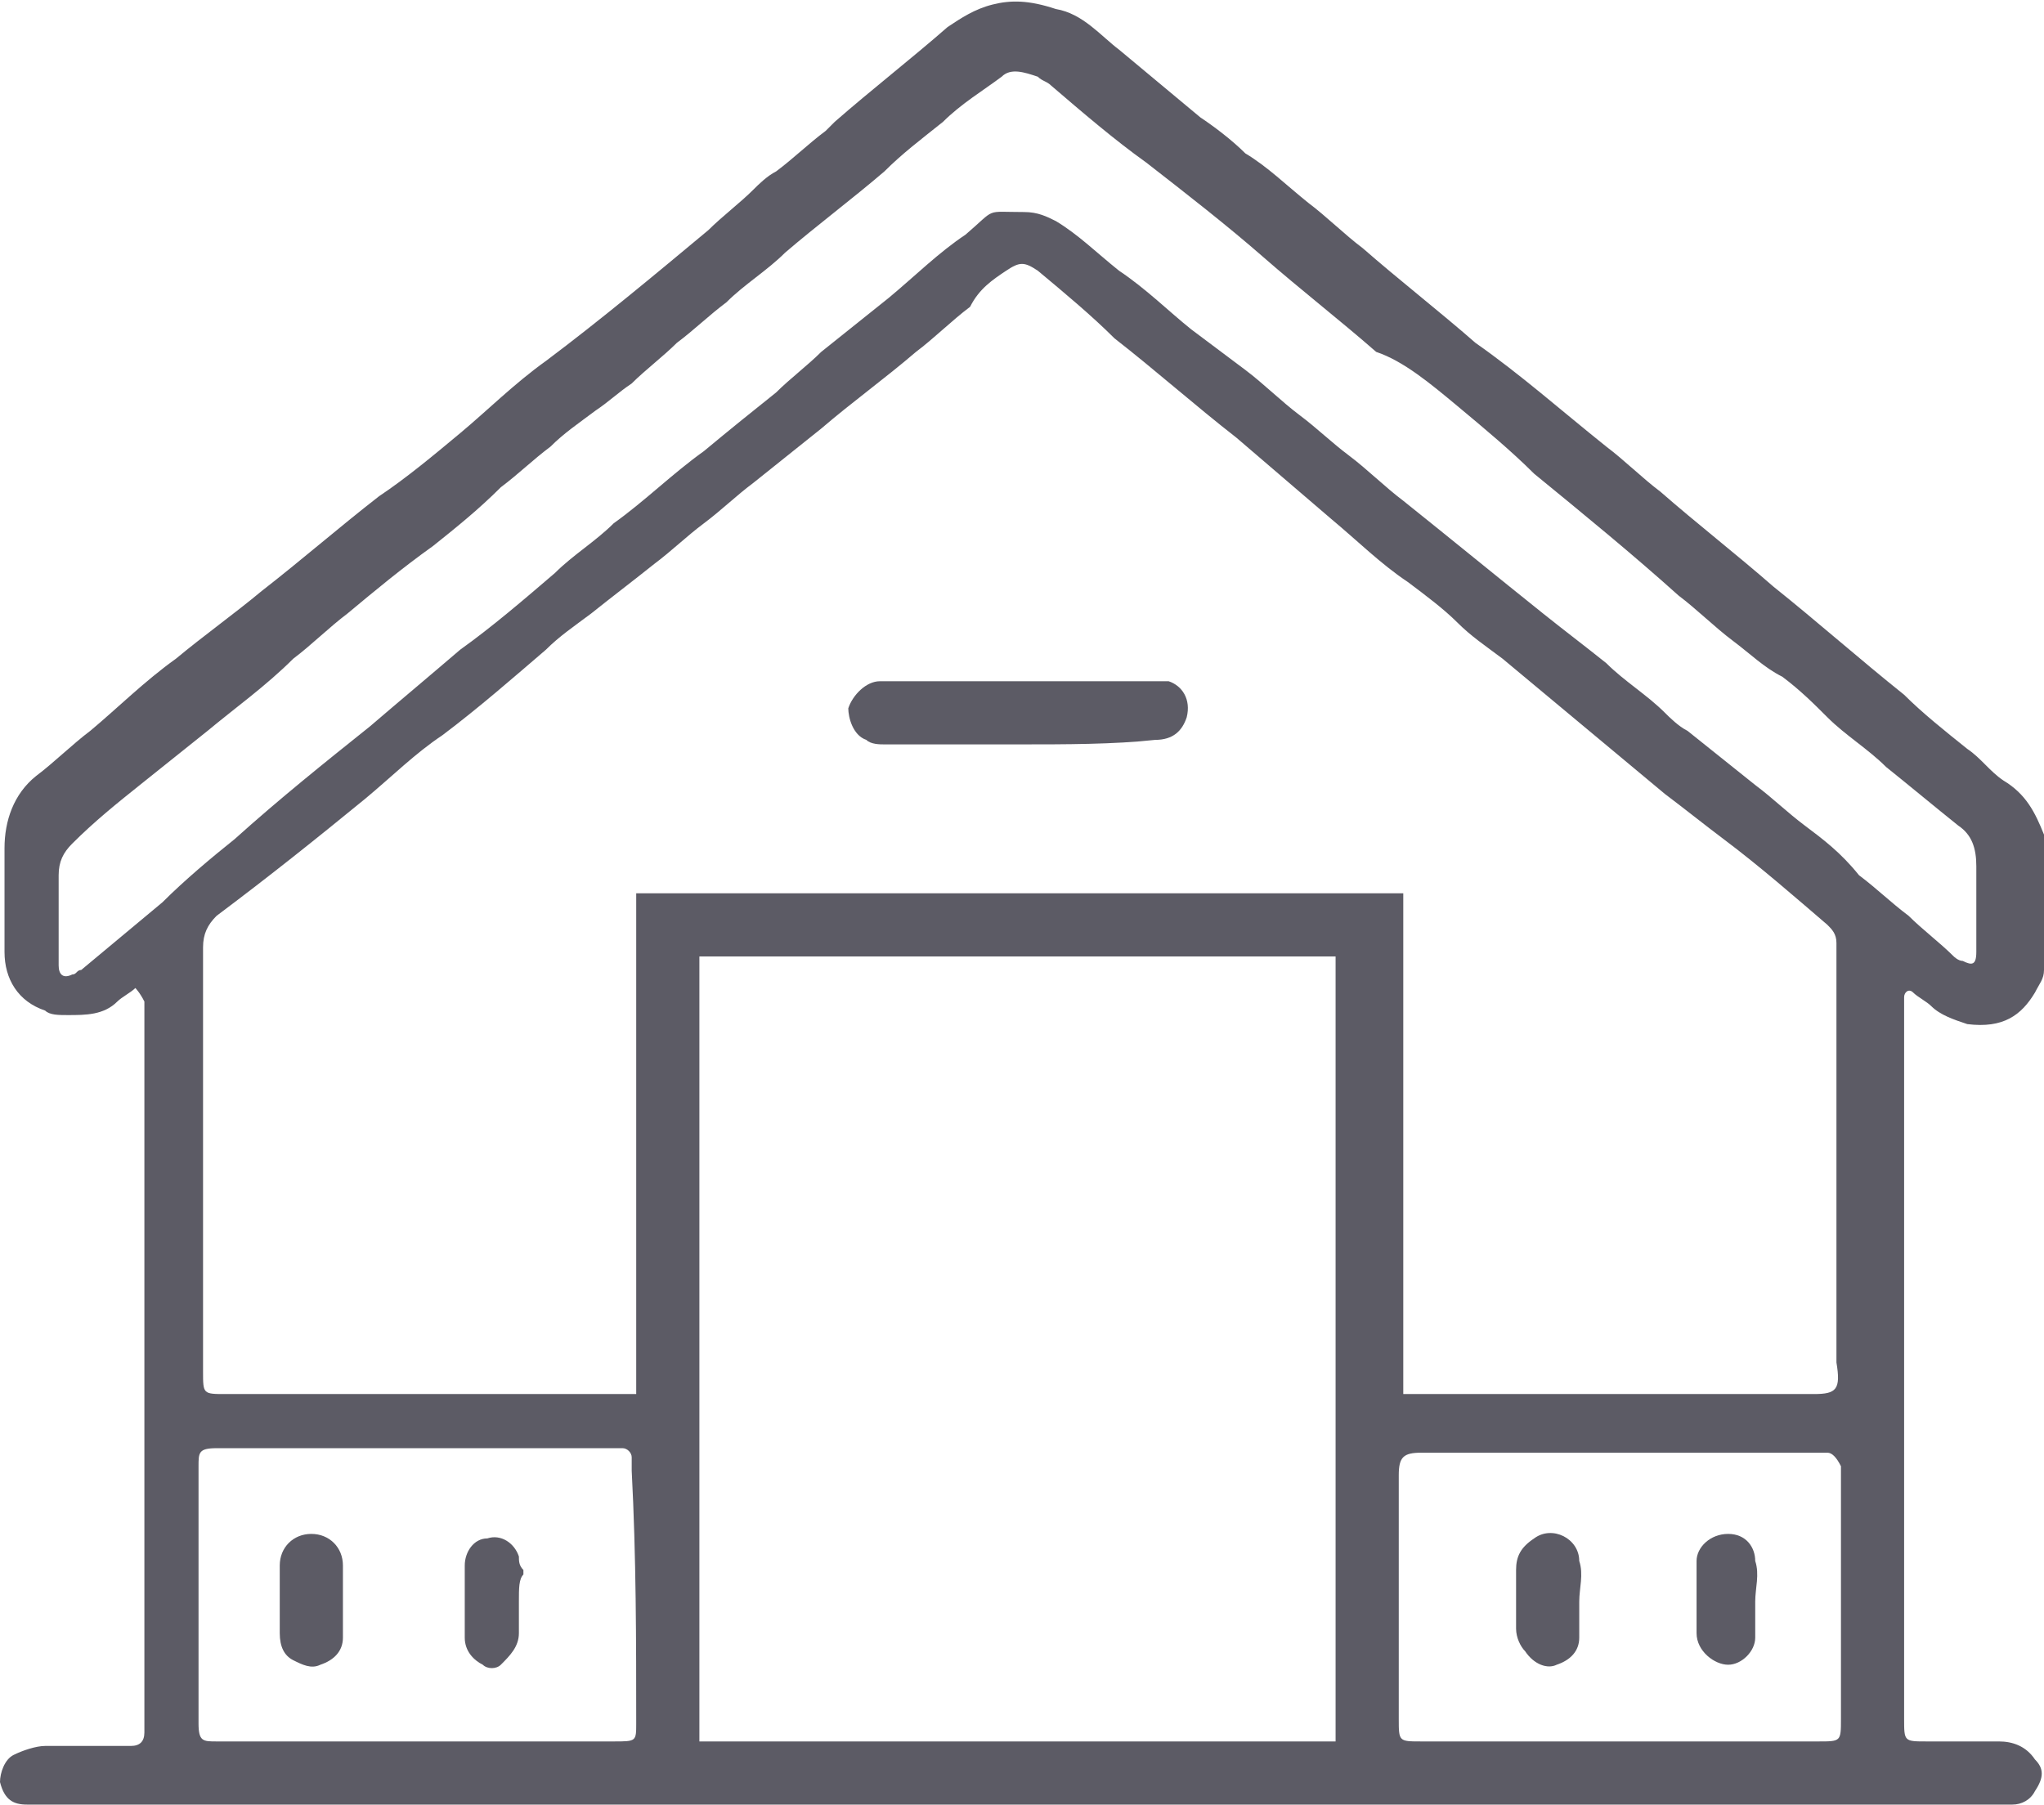 <?xml version="1.0" encoding="utf-8"?>
<!-- Generator: Adobe Illustrator 25.0.1, SVG Export Plug-In . SVG Version: 6.00 Build 0)  -->
<svg version="1.1" id="Lager_1" xmlns="http://www.w3.org/2000/svg" xmlns:xlink="http://www.w3.org/1999/xlink" x="0px" y="0px"
	 viewBox="0 0 45.3 40" style="enable-background:new 0 0 45.3 40;" xml:space="preserve">
<style type="text/css">
	.st0{clip-path:url(#SVGID_2_);fill:#5C5B65;}
</style>
<g>
	<defs>
		<rect id="SVGID_1_" width="45.3" height="40"/>
	</defs>
	<clipPath id="SVGID_2_">
		<use xlink:href="#SVGID_1_"  style="overflow:visible;"/>
	</clipPath>
	<path class="st0" d="M22.6,16.5c-1,0-2,0-3,0c-0.1,0-0.3,0-0.4-0.1c-0.3-0.1-0.4-0.5-0.4-0.7c0.1-0.3,0.4-0.6,0.7-0.6
		c0.1,0,0.1,0,0.2,0c1.9,0,3.9,0,5.8,0c0.1,0,0.3,0,0.4,0c0.3,0.1,0.5,0.4,0.4,0.8c-0.1,0.3-0.3,0.5-0.7,0.5
		C24.7,16.5,23.6,16.5,22.6,16.5"/>
	<path class="st0" d="M35,35.5c0,0.3,0,0.5,0,0.8c0,0.3-0.2,0.5-0.5,0.6c-0.2,0.1-0.5,0-0.7-0.3c-0.1-0.1-0.2-0.3-0.2-0.5
		c0-0.4,0-0.9,0-1.3c0-0.3,0.1-0.5,0.4-0.7c0.4-0.3,1,0,1,0.5C35.1,34.9,35,35.2,35,35.5L35,35.5z"/>
	<path class="st0" d="M38.9,35.5c0,0.3,0,0.6,0,0.8c0,0.3-0.3,0.6-0.6,0.6c-0.3,0-0.7-0.3-0.7-0.7c0-0.3,0-0.5,0-0.8
		c0-0.3,0-0.5,0-0.8c0-0.3,0.3-0.6,0.7-0.6c0.4,0,0.6,0.3,0.6,0.6C39,34.9,38.9,35.2,38.9,35.5"/>
	<path class="st0" d="M7.6,35.5c0,0.3,0,0.5,0,0.8c0,0.3-0.2,0.5-0.5,0.6c-0.2,0.1-0.4,0-0.6-0.1c-0.2-0.1-0.3-0.3-0.3-0.6
		c0-0.5,0-1,0-1.5c0-0.4,0.3-0.7,0.7-0.7c0.4,0,0.7,0.3,0.7,0.7C7.6,34.9,7.6,35.2,7.6,35.5L7.6,35.5z"/>
	<path class="st0" d="M11.5,35.5c0,0.2,0,0.5,0,0.7c0,0.3-0.2,0.5-0.4,0.7c-0.1,0.1-0.3,0.1-0.4,0c-0.2-0.1-0.4-0.3-0.4-0.6
		c0-0.5,0-1.1,0-1.6c0-0.3,0.2-0.6,0.5-0.6c0.3-0.1,0.6,0.1,0.7,0.4c0,0.1,0,0.2,0.1,0.3c0,0,0,0,0,0.1C11.5,35,11.5,35.2,11.5,35.5
		L11.5,35.5z"/>
	<path class="st0" d="M40,18.3c-0.4-0.3-0.7-0.6-1.1-0.9c-0.5-0.4-1-0.8-1.5-1.2c-0.2-0.1-0.4-0.3-0.5-0.4c-0.4-0.4-0.9-0.7-1.3-1.1
		c-0.5-0.4-0.9-0.7-1.4-1.1c-1-0.8-2.1-1.7-3.1-2.5c-0.4-0.3-0.8-0.7-1.2-1c-0.4-0.3-0.7-0.6-1.1-0.9c-0.4-0.3-0.8-0.7-1.2-1
		c-0.4-0.3-0.8-0.6-1.2-0.9c-0.5-0.4-1-0.9-1.6-1.3c-0.5-0.4-0.9-0.8-1.4-1.1c-0.2-0.1-0.4-0.2-0.7-0.2c-0.9,0-0.6-0.1-1.3,0.5
		c-0.6,0.4-1.1,0.9-1.7,1.4c-0.5,0.4-1,0.8-1.5,1.2c-0.3,0.3-0.7,0.6-1,0.9c-0.5,0.4-1,0.8-1.6,1.3c-0.7,0.5-1.3,1.1-2,1.6
		c-0.4,0.4-0.9,0.7-1.3,1.1c-0.7,0.6-1.4,1.2-2.1,1.7c-0.7,0.6-1.3,1.1-2,1.7c-1,0.8-2,1.6-3,2.5c-0.5,0.4-1.1,0.9-1.6,1.4
		c-0.6,0.5-1.2,1-1.8,1.5c-0.1,0-0.1,0.1-0.2,0.1c-0.2,0.1-0.3,0-0.3-0.2c0-0.1,0-0.2,0-0.2c0-0.6,0-1.2,0-1.8
		c0-0.3,0.1-0.5,0.3-0.7c0.5-0.5,1-0.9,1.5-1.3c0.5-0.4,1-0.8,1.5-1.2c0.6-0.5,1.3-1,1.9-1.6c0.4-0.3,0.8-0.7,1.2-1
		c0.6-0.5,1.2-1,1.9-1.5c0.5-0.4,1-0.8,1.5-1.3c0.4-0.3,0.7-0.6,1.1-0.9c0.3-0.3,0.6-0.5,1-0.8c0.3-0.2,0.5-0.4,0.8-0.6
		c0.3-0.3,0.7-0.6,1-0.9c0.4-0.3,0.7-0.6,1.1-0.9c0.4-0.4,0.9-0.7,1.3-1.1c0.7-0.6,1.5-1.2,2.2-1.8c0.4-0.4,0.8-0.7,1.3-1.1
		c0.4-0.4,0.9-0.7,1.3-1c0.2-0.2,0.5-0.1,0.8,0c0.1,0.1,0.2,0.1,0.3,0.2c0.7,0.6,1.4,1.2,2.1,1.7c0.9,0.7,1.8,1.4,2.6,2.1
		c0.8,0.7,1.7,1.4,2.5,2.1C31.1,8,31.7,8.5,32.3,9c0.6,0.5,1.2,1,1.7,1.5c1.1,0.9,2.2,1.8,3.2,2.7c0.4,0.3,0.8,0.7,1.2,1
		c0.4,0.3,0.7,0.6,1.1,0.8c0.4,0.3,0.7,0.6,1,0.9c0.4,0.4,0.9,0.7,1.3,1.1c0.5,0.4,1.1,0.9,1.6,1.3c0.3,0.2,0.4,0.5,0.4,0.9
		c0,0.3,0,0.6,0,0.8h0c0,0.4,0,0.7,0,1.1c0,0.3-0.1,0.3-0.3,0.2c-0.1,0-0.2-0.1-0.2-0.1c-0.3-0.3-0.7-0.6-1-0.9c0,0,0,0,0,0
		c-0.4-0.3-0.7-0.6-1.1-0.9C40.8,18.9,40.4,18.6,40,18.3 M40.2,30.9c-0.8,0-1.7,0-2.5,0v0h-6.6V19.8h-17v11.1H8.9v0
		c-1.3,0-2.6,0-3.9,0c-0.5,0-0.5,0-0.5-0.5c0-1.6,0-3.2,0-4.7c0-1.6,0-3.1,0-4.7c0-0.3,0.1-0.5,0.3-0.7C6,19.4,7,18.6,8.1,17.7
		c0.6-0.5,1.1-1,1.7-1.4c0.8-0.6,1.6-1.3,2.3-1.9c0.3-0.3,0.6-0.5,1-0.8c0.5-0.4,0.9-0.7,1.4-1.1c0.4-0.3,0.7-0.6,1.1-0.9
		c0.4-0.3,0.7-0.6,1.1-0.9c0.5-0.4,1-0.8,1.5-1.2c0.7-0.6,1.4-1.1,2.1-1.7c0.4-0.3,0.8-0.7,1.2-1C21.7,6.4,22,6.2,22.3,6
		c0.3-0.2,0.4-0.2,0.7,0c0.6,0.5,1.2,1,1.7,1.5c0.9,0.7,1.8,1.5,2.7,2.2c0.7,0.6,1.4,1.2,2.1,1.8c0.6,0.5,1.1,1,1.7,1.4
		c0.4,0.3,0.8,0.6,1.1,0.9c0.3,0.3,0.6,0.5,1,0.8c1.2,1,2.4,2,3.6,3c0.4,0.3,0.9,0.7,1.3,1c0.8,0.6,1.6,1.3,2.3,1.9
		c0.1,0.1,0.2,0.2,0.2,0.4c0,0.1,0,0.2,0,0.2c0,3,0,6,0,9.1C40.8,30.8,40.7,30.9,40.2,30.9 M40.3,38.6c-1.5,0-2.9,0-4.4,0
		s-2.9,0-4.4,0c-0.5,0-0.5,0-0.5-0.5c0-1.8,0-3.5,0-5.3c0,0,0-0.1,0-0.1c0-0.4,0.1-0.5,0.5-0.5c2.9,0,5.8,0,8.8,0c0.1,0,0.2,0,0.2,0
		c0.1,0,0.2,0.1,0.3,0.3c0,0.1,0,0.2,0,0.3c0,1.8,0,3.5,0,5.3C40.8,38.6,40.8,38.6,40.3,38.6 M29.7,38.6H15.5V21.2h14.1V38.6z
		 M14.1,38.2c0,0.4,0,0.4-0.5,0.4c-1.5,0-2.9,0-4.4,0c-1.4,0-2.8,0-4.2,0c-0.1,0-0.2,0-0.2,0c-0.3,0-0.4,0-0.4-0.4
		c0-1.9,0-3.8,0-5.7c0-0.3,0-0.4,0.4-0.4c2.9,0,5.9,0,8.8,0c0.1,0,0.1,0,0.2,0c0.1,0,0.2,0.1,0.2,0.2c0,0.1,0,0.2,0,0.3
		C14.1,34.5,14.1,36.4,14.1,38.2 M45.1,39c-0.2-0.3-0.5-0.4-0.8-0.4c-0.5,0-1,0-1.6,0c-0.5,0-0.5,0-0.5-0.5c0-3.9,0-7.7,0-11.6
		c0-1.4,0-2.8,0-4.1c0-0.1,0-0.2,0-0.3c0-0.1,0.1-0.2,0.2-0.1c0.1,0.1,0.3,0.2,0.4,0.3c0.2,0.2,0.5,0.3,0.8,0.4
		c0.8,0.1,1.2-0.2,1.5-0.7c0.1-0.2,0.2-0.3,0.2-0.5c0-0.9,0-1.8,0-2.7c0-0.1,0-0.2,0-0.3c-0.2-0.5-0.4-0.9-0.9-1.2
		c-0.3-0.2-0.5-0.5-0.8-0.7c-0.5-0.4-1-0.8-1.4-1.2c-1-0.8-1.9-1.6-2.9-2.4c-0.8-0.7-1.7-1.4-2.5-2.1c-0.4-0.3-0.8-0.7-1.2-1
		c-1-0.8-1.9-1.6-2.9-2.3c-0.8-0.7-1.7-1.4-2.5-2.1c-0.4-0.3-0.8-0.7-1.2-1c-0.5-0.4-0.9-0.8-1.4-1.1c-0.3-0.3-0.7-0.6-1-0.8
		c-0.6-0.5-1.2-1-1.8-1.5c-0.4-0.3-0.8-0.8-1.4-0.9C22.8,0,22.4,0,22,0.1c-0.4,0.1-0.7,0.3-1,0.5c-0.8,0.7-1.7,1.4-2.5,2.1
		c-0.1,0.1-0.1,0.1-0.2,0.2c-0.4,0.3-0.7,0.6-1.1,0.9c-0.2,0.1-0.4,0.3-0.5,0.4c-0.3,0.3-0.7,0.6-1,0.9c-1.2,1-2.4,2-3.6,2.9
		c-0.7,0.5-1.3,1.1-1.9,1.6c-0.6,0.5-1.2,1-1.8,1.4c-0.9,0.7-1.7,1.4-2.6,2.1c-0.6,0.5-1.3,1-1.9,1.5c-0.7,0.5-1.3,1.1-1.9,1.6
		c-0.4,0.3-0.8,0.7-1.2,1c-0.5,0.4-0.7,1-0.7,1.6c0,0.8,0,1.6,0,2.3c0,0.6,0.3,1.1,0.9,1.3c0.1,0.1,0.3,0.1,0.5,0.1
		c0.4,0,0.8,0,1.1-0.3c0.1-0.1,0.3-0.2,0.4-0.3C3,21.9,3.1,22,3.2,22.2c0,0.1,0,0.3,0,0.4c0,5.2,0,10.4,0,15.5c0,0.1,0,0.2,0,0.3
		c0,0.2-0.1,0.3-0.3,0.3c-0.1,0-0.2,0-0.3,0c-0.5,0-1.1,0-1.6,0c-0.2,0-0.5,0.1-0.7,0.2C0.1,39,0,39.3,0,39.5
		C0.1,39.9,0.3,40,0.6,40c0.1,0,0.2,0,0.3,0h13.2h3.1h5.4H24h7c4.4,0,8.8,0,13.2,0c0.1,0,0.3,0,0.4,0c0.2,0,0.4-0.1,0.5-0.3
		C45.3,39.4,45.3,39.2,45.1,39"/>
</g>
</svg>
